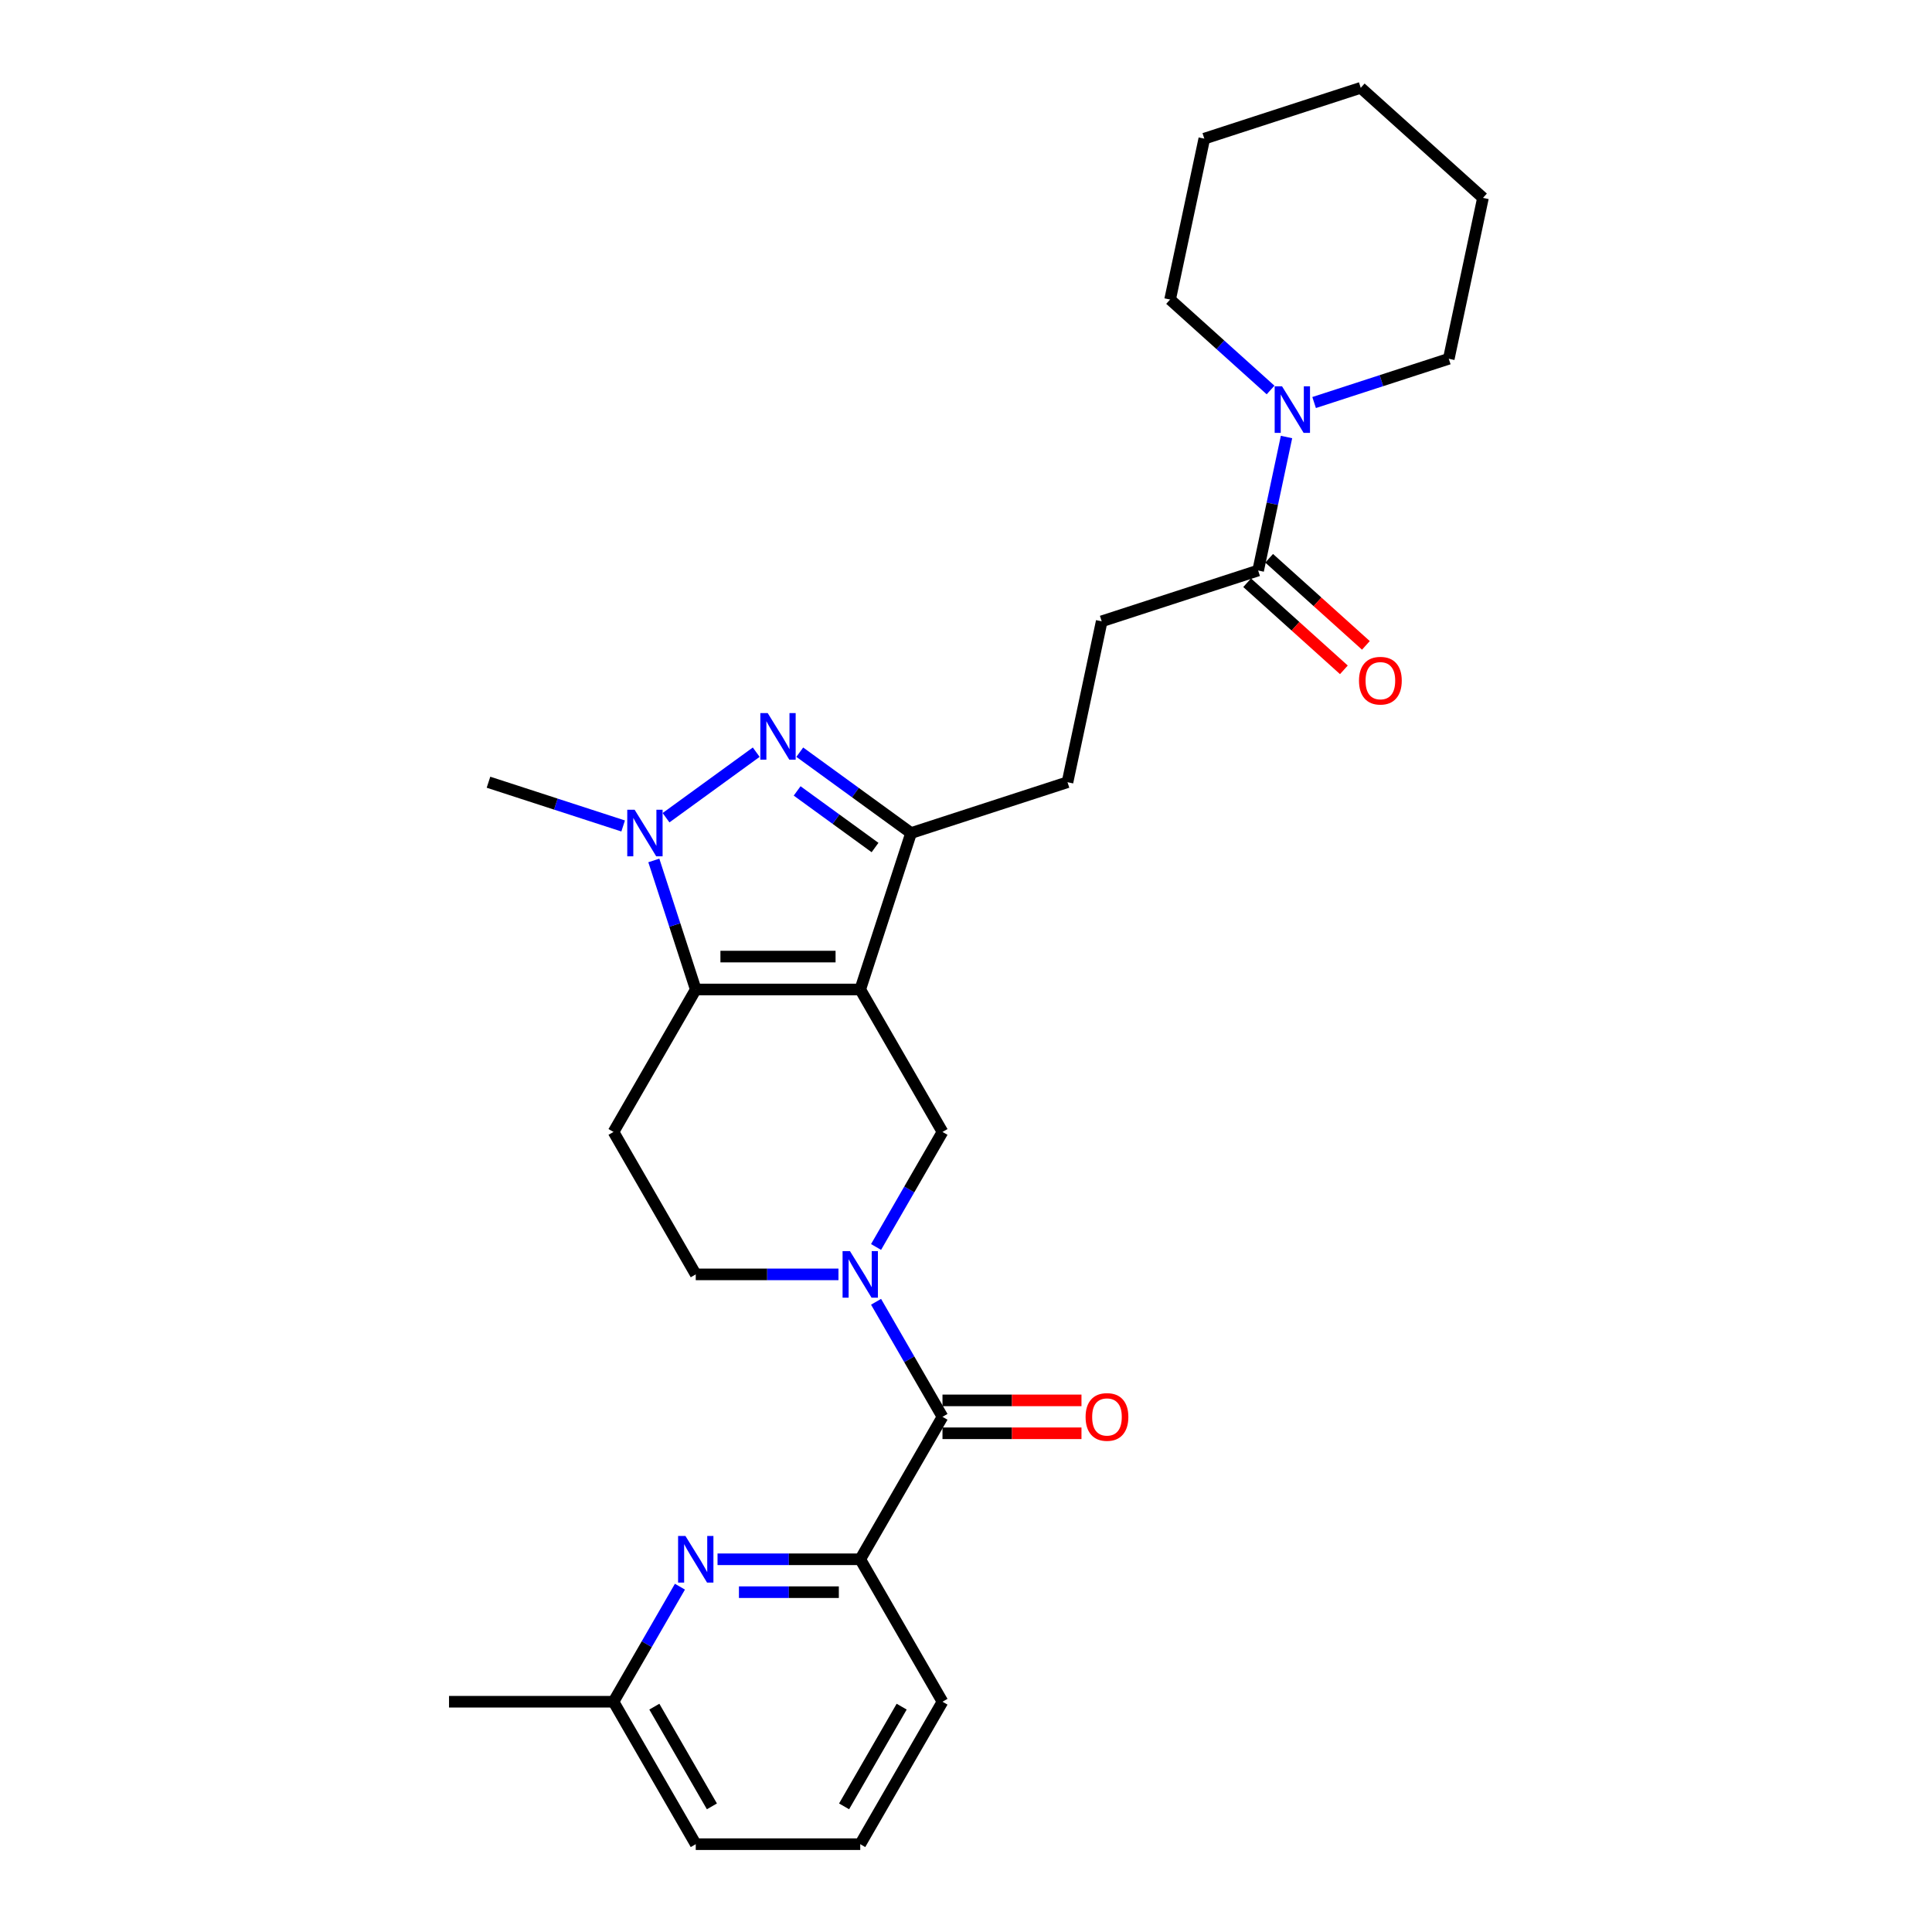 <?xml version='1.0' encoding='iso-8859-1'?>
<svg version='1.1' baseProfile='full'
              xmlns='http://www.w3.org/2000/svg'
                      xmlns:rdkit='http://www.rdkit.org/xml'
                      xmlns:xlink='http://www.w3.org/1999/xlink'
                  xml:space='preserve'
width='1000px' height='1000px' viewBox='0 0 1000 1000'>
<!-- END OF HEADER -->
<rect style='opacity:1.0;fill:#FFFFFF;stroke:none' width='1000' height='1000' x='0' y='0'> </rect>
<path class='bond-0' d='M 445.26,512.155 L 360.121,512.155' style='fill:none;fill-rule:evenodd;stroke:#000000;stroke-width:6px;stroke-linecap:butt;stroke-linejoin:miter;stroke-opacity:1' />
<path class='bond-0' d='M 432.489,495.127 L 372.892,495.127' style='fill:none;fill-rule:evenodd;stroke:#000000;stroke-width:6px;stroke-linecap:butt;stroke-linejoin:miter;stroke-opacity:1' />
<path class='bond-4' d='M 445.26,512.155 L 471.569,431.183' style='fill:none;fill-rule:evenodd;stroke:#000000;stroke-width:6px;stroke-linecap:butt;stroke-linejoin:miter;stroke-opacity:1' />
<path class='bond-5' d='M 445.26,512.155 L 487.829,585.886' style='fill:none;fill-rule:evenodd;stroke:#000000;stroke-width:6px;stroke-linecap:butt;stroke-linejoin:miter;stroke-opacity:1' />
<path class='bond-2' d='M 360.121,512.155 L 349.271,478.761' style='fill:none;fill-rule:evenodd;stroke:#000000;stroke-width:6px;stroke-linecap:butt;stroke-linejoin:miter;stroke-opacity:1' />
<path class='bond-2' d='M 349.271,478.761 L 338.421,445.368' style='fill:none;fill-rule:evenodd;stroke:#0000FF;stroke-width:6px;stroke-linecap:butt;stroke-linejoin:miter;stroke-opacity:1' />
<path class='bond-9' d='M 360.121,512.155 L 317.552,585.886' style='fill:none;fill-rule:evenodd;stroke:#000000;stroke-width:6px;stroke-linecap:butt;stroke-linejoin:miter;stroke-opacity:1' />
<path class='bond-1' d='M 413.963,389.33 L 442.766,410.257' style='fill:none;fill-rule:evenodd;stroke:#0000FF;stroke-width:6px;stroke-linecap:butt;stroke-linejoin:miter;stroke-opacity:1' />
<path class='bond-1' d='M 442.766,410.257 L 471.569,431.183' style='fill:none;fill-rule:evenodd;stroke:#000000;stroke-width:6px;stroke-linecap:butt;stroke-linejoin:miter;stroke-opacity:1' />
<path class='bond-1' d='M 412.595,409.384 L 432.757,424.033' style='fill:none;fill-rule:evenodd;stroke:#0000FF;stroke-width:6px;stroke-linecap:butt;stroke-linejoin:miter;stroke-opacity:1' />
<path class='bond-1' d='M 432.757,424.033 L 452.919,438.681' style='fill:none;fill-rule:evenodd;stroke:#000000;stroke-width:6px;stroke-linecap:butt;stroke-linejoin:miter;stroke-opacity:1' />
<path class='bond-28' d='M 391.418,389.33 L 344.736,423.247' style='fill:none;fill-rule:evenodd;stroke:#0000FF;stroke-width:6px;stroke-linecap:butt;stroke-linejoin:miter;stroke-opacity:1' />
<path class='bond-18' d='M 322.54,427.521 L 287.69,416.198' style='fill:none;fill-rule:evenodd;stroke:#0000FF;stroke-width:6px;stroke-linecap:butt;stroke-linejoin:miter;stroke-opacity:1' />
<path class='bond-18' d='M 287.69,416.198 L 252.841,404.874' style='fill:none;fill-rule:evenodd;stroke:#000000;stroke-width:6px;stroke-linecap:butt;stroke-linejoin:miter;stroke-opacity:1' />
<path class='bond-3' d='M 453.449,645.434 L 470.639,615.66' style='fill:none;fill-rule:evenodd;stroke:#0000FF;stroke-width:6px;stroke-linecap:butt;stroke-linejoin:miter;stroke-opacity:1' />
<path class='bond-3' d='M 470.639,615.66 L 487.829,585.886' style='fill:none;fill-rule:evenodd;stroke:#000000;stroke-width:6px;stroke-linecap:butt;stroke-linejoin:miter;stroke-opacity:1' />
<path class='bond-6' d='M 453.449,673.802 L 470.639,703.576' style='fill:none;fill-rule:evenodd;stroke:#0000FF;stroke-width:6px;stroke-linecap:butt;stroke-linejoin:miter;stroke-opacity:1' />
<path class='bond-6' d='M 470.639,703.576 L 487.829,733.35' style='fill:none;fill-rule:evenodd;stroke:#000000;stroke-width:6px;stroke-linecap:butt;stroke-linejoin:miter;stroke-opacity:1' />
<path class='bond-12' d='M 433.987,659.618 L 397.054,659.618' style='fill:none;fill-rule:evenodd;stroke:#0000FF;stroke-width:6px;stroke-linecap:butt;stroke-linejoin:miter;stroke-opacity:1' />
<path class='bond-12' d='M 397.054,659.618 L 360.121,659.618' style='fill:none;fill-rule:evenodd;stroke:#000000;stroke-width:6px;stroke-linecap:butt;stroke-linejoin:miter;stroke-opacity:1' />
<path class='bond-13' d='M 471.569,431.183 L 552.54,404.874' style='fill:none;fill-rule:evenodd;stroke:#000000;stroke-width:6px;stroke-linecap:butt;stroke-linejoin:miter;stroke-opacity:1' />
<path class='bond-8' d='M 487.829,733.35 L 445.26,807.082' style='fill:none;fill-rule:evenodd;stroke:#000000;stroke-width:6px;stroke-linecap:butt;stroke-linejoin:miter;stroke-opacity:1' />
<path class='bond-14' d='M 487.829,741.864 L 523.799,741.864' style='fill:none;fill-rule:evenodd;stroke:#000000;stroke-width:6px;stroke-linecap:butt;stroke-linejoin:miter;stroke-opacity:1' />
<path class='bond-14' d='M 523.799,741.864 L 559.77,741.864' style='fill:none;fill-rule:evenodd;stroke:#FF0000;stroke-width:6px;stroke-linecap:butt;stroke-linejoin:miter;stroke-opacity:1' />
<path class='bond-14' d='M 487.829,724.836 L 523.799,724.836' style='fill:none;fill-rule:evenodd;stroke:#000000;stroke-width:6px;stroke-linecap:butt;stroke-linejoin:miter;stroke-opacity:1' />
<path class='bond-14' d='M 523.799,724.836 L 559.77,724.836' style='fill:none;fill-rule:evenodd;stroke:#FF0000;stroke-width:6px;stroke-linecap:butt;stroke-linejoin:miter;stroke-opacity:1' />
<path class='bond-7' d='M 371.394,807.082 L 408.327,807.082' style='fill:none;fill-rule:evenodd;stroke:#0000FF;stroke-width:6px;stroke-linecap:butt;stroke-linejoin:miter;stroke-opacity:1' />
<path class='bond-7' d='M 408.327,807.082 L 445.26,807.082' style='fill:none;fill-rule:evenodd;stroke:#000000;stroke-width:6px;stroke-linecap:butt;stroke-linejoin:miter;stroke-opacity:1' />
<path class='bond-7' d='M 382.474,824.109 L 408.327,824.109' style='fill:none;fill-rule:evenodd;stroke:#0000FF;stroke-width:6px;stroke-linecap:butt;stroke-linejoin:miter;stroke-opacity:1' />
<path class='bond-7' d='M 408.327,824.109 L 434.18,824.109' style='fill:none;fill-rule:evenodd;stroke:#000000;stroke-width:6px;stroke-linecap:butt;stroke-linejoin:miter;stroke-opacity:1' />
<path class='bond-17' d='M 351.932,821.266 L 334.742,851.04' style='fill:none;fill-rule:evenodd;stroke:#0000FF;stroke-width:6px;stroke-linecap:butt;stroke-linejoin:miter;stroke-opacity:1' />
<path class='bond-17' d='M 334.742,851.04 L 317.552,880.814' style='fill:none;fill-rule:evenodd;stroke:#000000;stroke-width:6px;stroke-linecap:butt;stroke-linejoin:miter;stroke-opacity:1' />
<path class='bond-21' d='M 445.26,807.082 L 487.829,880.814' style='fill:none;fill-rule:evenodd;stroke:#000000;stroke-width:6px;stroke-linecap:butt;stroke-linejoin:miter;stroke-opacity:1' />
<path class='bond-29' d='M 317.552,585.886 L 360.121,659.618' style='fill:none;fill-rule:evenodd;stroke:#000000;stroke-width:6px;stroke-linecap:butt;stroke-linejoin:miter;stroke-opacity:1' />
<path class='bond-10' d='M 665.899,226.194 L 658.555,260.741' style='fill:none;fill-rule:evenodd;stroke:#0000FF;stroke-width:6px;stroke-linecap:butt;stroke-linejoin:miter;stroke-opacity:1' />
<path class='bond-10' d='M 658.555,260.741 L 651.212,295.288' style='fill:none;fill-rule:evenodd;stroke:#000000;stroke-width:6px;stroke-linecap:butt;stroke-linejoin:miter;stroke-opacity:1' />
<path class='bond-19' d='M 680.186,208.347 L 715.035,197.024' style='fill:none;fill-rule:evenodd;stroke:#0000FF;stroke-width:6px;stroke-linecap:butt;stroke-linejoin:miter;stroke-opacity:1' />
<path class='bond-19' d='M 715.035,197.024 L 749.885,185.701' style='fill:none;fill-rule:evenodd;stroke:#000000;stroke-width:6px;stroke-linecap:butt;stroke-linejoin:miter;stroke-opacity:1' />
<path class='bond-20' d='M 657.641,201.86 L 631.642,178.451' style='fill:none;fill-rule:evenodd;stroke:#0000FF;stroke-width:6px;stroke-linecap:butt;stroke-linejoin:miter;stroke-opacity:1' />
<path class='bond-20' d='M 631.642,178.451 L 605.643,155.041' style='fill:none;fill-rule:evenodd;stroke:#000000;stroke-width:6px;stroke-linecap:butt;stroke-linejoin:miter;stroke-opacity:1' />
<path class='bond-11' d='M 651.212,295.288 L 570.241,321.597' style='fill:none;fill-rule:evenodd;stroke:#000000;stroke-width:6px;stroke-linecap:butt;stroke-linejoin:miter;stroke-opacity:1' />
<path class='bond-16' d='M 645.515,301.615 L 670.552,324.158' style='fill:none;fill-rule:evenodd;stroke:#000000;stroke-width:6px;stroke-linecap:butt;stroke-linejoin:miter;stroke-opacity:1' />
<path class='bond-16' d='M 670.552,324.158 L 695.589,346.701' style='fill:none;fill-rule:evenodd;stroke:#FF0000;stroke-width:6px;stroke-linecap:butt;stroke-linejoin:miter;stroke-opacity:1' />
<path class='bond-16' d='M 656.909,288.961 L 681.946,311.504' style='fill:none;fill-rule:evenodd;stroke:#000000;stroke-width:6px;stroke-linecap:butt;stroke-linejoin:miter;stroke-opacity:1' />
<path class='bond-16' d='M 681.946,311.504 L 706.983,334.047' style='fill:none;fill-rule:evenodd;stroke:#FF0000;stroke-width:6px;stroke-linecap:butt;stroke-linejoin:miter;stroke-opacity:1' />
<path class='bond-15' d='M 552.54,404.874 L 570.241,321.597' style='fill:none;fill-rule:evenodd;stroke:#000000;stroke-width:6px;stroke-linecap:butt;stroke-linejoin:miter;stroke-opacity:1' />
<path class='bond-24' d='M 317.552,880.814 L 232.414,880.814' style='fill:none;fill-rule:evenodd;stroke:#000000;stroke-width:6px;stroke-linecap:butt;stroke-linejoin:miter;stroke-opacity:1' />
<path class='bond-30' d='M 317.552,880.814 L 360.121,954.545' style='fill:none;fill-rule:evenodd;stroke:#000000;stroke-width:6px;stroke-linecap:butt;stroke-linejoin:miter;stroke-opacity:1' />
<path class='bond-30' d='M 338.684,883.36 L 368.482,934.972' style='fill:none;fill-rule:evenodd;stroke:#000000;stroke-width:6px;stroke-linecap:butt;stroke-linejoin:miter;stroke-opacity:1' />
<path class='bond-26' d='M 749.885,185.701 L 767.586,102.423' style='fill:none;fill-rule:evenodd;stroke:#000000;stroke-width:6px;stroke-linecap:butt;stroke-linejoin:miter;stroke-opacity:1' />
<path class='bond-25' d='M 605.643,155.041 L 623.345,71.764' style='fill:none;fill-rule:evenodd;stroke:#000000;stroke-width:6px;stroke-linecap:butt;stroke-linejoin:miter;stroke-opacity:1' />
<path class='bond-22' d='M 487.829,880.814 L 445.26,954.545' style='fill:none;fill-rule:evenodd;stroke:#000000;stroke-width:6px;stroke-linecap:butt;stroke-linejoin:miter;stroke-opacity:1' />
<path class='bond-22' d='M 466.697,883.36 L 436.899,934.972' style='fill:none;fill-rule:evenodd;stroke:#000000;stroke-width:6px;stroke-linecap:butt;stroke-linejoin:miter;stroke-opacity:1' />
<path class='bond-23' d='M 445.26,954.545 L 360.121,954.545' style='fill:none;fill-rule:evenodd;stroke:#000000;stroke-width:6px;stroke-linecap:butt;stroke-linejoin:miter;stroke-opacity:1' />
<path class='bond-27' d='M 623.345,71.764 L 704.316,45.455' style='fill:none;fill-rule:evenodd;stroke:#000000;stroke-width:6px;stroke-linecap:butt;stroke-linejoin:miter;stroke-opacity:1' />
<path class='bond-31' d='M 767.586,102.423 L 704.316,45.455' style='fill:none;fill-rule:evenodd;stroke:#000000;stroke-width:6px;stroke-linecap:butt;stroke-linejoin:miter;stroke-opacity:1' />
<path  class='atom-2' d='M 397.361 369.085
L 405.262 381.856
Q 406.045 383.116, 407.305 385.397
Q 408.565 387.679, 408.633 387.815
L 408.633 369.085
L 411.834 369.085
L 411.834 393.196
L 408.531 393.196
L 400.051 379.233
Q 399.064 377.599, 398.008 375.726
Q 396.986 373.853, 396.68 373.274
L 396.68 393.196
L 393.547 393.196
L 393.547 369.085
L 397.361 369.085
' fill='#0000FF'/>
<path  class='atom-3' d='M 328.483 419.128
L 336.383 431.899
Q 337.167 433.159, 338.427 435.44
Q 339.687 437.722, 339.755 437.858
L 339.755 419.128
L 342.956 419.128
L 342.956 443.239
L 339.653 443.239
L 331.173 429.276
Q 330.185 427.642, 329.13 425.769
Q 328.108 423.896, 327.801 423.317
L 327.801 443.239
L 324.668 443.239
L 324.668 419.128
L 328.483 419.128
' fill='#0000FF'/>
<path  class='atom-4' d='M 439.93 647.563
L 447.831 660.333
Q 448.614 661.593, 449.874 663.875
Q 451.134 666.157, 451.202 666.293
L 451.202 647.563
L 454.403 647.563
L 454.403 671.674
L 451.1 671.674
L 442.62 657.711
Q 441.633 656.077, 440.577 654.203
Q 439.555 652.33, 439.249 651.752
L 439.249 671.674
L 436.116 671.674
L 436.116 647.563
L 439.93 647.563
' fill='#0000FF'/>
<path  class='atom-8' d='M 354.792 795.026
L 362.693 807.797
Q 363.476 809.057, 364.736 811.339
Q 365.996 813.62, 366.064 813.757
L 366.064 795.026
L 369.265 795.026
L 369.265 819.137
L 365.962 819.137
L 357.482 805.175
Q 356.494 803.54, 355.439 801.667
Q 354.417 799.794, 354.111 799.215
L 354.111 819.137
L 350.978 819.137
L 350.978 795.026
L 354.792 795.026
' fill='#0000FF'/>
<path  class='atom-11' d='M 663.584 199.954
L 671.485 212.725
Q 672.268 213.985, 673.528 216.267
Q 674.788 218.548, 674.856 218.685
L 674.856 199.954
L 678.057 199.954
L 678.057 224.065
L 674.754 224.065
L 666.274 210.103
Q 665.287 208.468, 664.231 206.595
Q 663.209 204.722, 662.903 204.143
L 662.903 224.065
L 659.77 224.065
L 659.77 199.954
L 663.584 199.954
' fill='#0000FF'/>
<path  class='atom-15' d='M 561.899 733.418
Q 561.899 727.629, 564.759 724.394
Q 567.62 721.158, 572.967 721.158
Q 578.313 721.158, 581.174 724.394
Q 584.035 727.629, 584.035 733.418
Q 584.035 739.276, 581.14 742.613
Q 578.245 745.916, 572.967 745.916
Q 567.654 745.916, 564.759 742.613
Q 561.899 739.31, 561.899 733.418
M 572.967 743.192
Q 576.645 743.192, 578.62 740.74
Q 580.629 738.254, 580.629 733.418
Q 580.629 728.684, 578.62 726.301
Q 576.645 723.883, 572.967 723.883
Q 569.289 723.883, 567.279 726.267
Q 565.304 728.65, 565.304 733.418
Q 565.304 738.288, 567.279 740.74
Q 569.289 743.192, 572.967 743.192
' fill='#FF0000'/>
<path  class='atom-17' d='M 703.414 352.324
Q 703.414 346.535, 706.275 343.3
Q 709.136 340.064, 714.482 340.064
Q 719.829 340.064, 722.69 343.3
Q 725.55 346.535, 725.55 352.324
Q 725.55 358.182, 722.655 361.519
Q 719.761 364.822, 714.482 364.822
Q 709.17 364.822, 706.275 361.519
Q 703.414 358.216, 703.414 352.324
M 714.482 362.098
Q 718.16 362.098, 720.135 359.646
Q 722.145 357.16, 722.145 352.324
Q 722.145 347.591, 720.135 345.207
Q 718.16 342.789, 714.482 342.789
Q 710.804 342.789, 708.795 345.173
Q 706.82 347.556, 706.82 352.324
Q 706.82 357.194, 708.795 359.646
Q 710.804 362.098, 714.482 362.098
' fill='#FF0000'/>
</svg>
